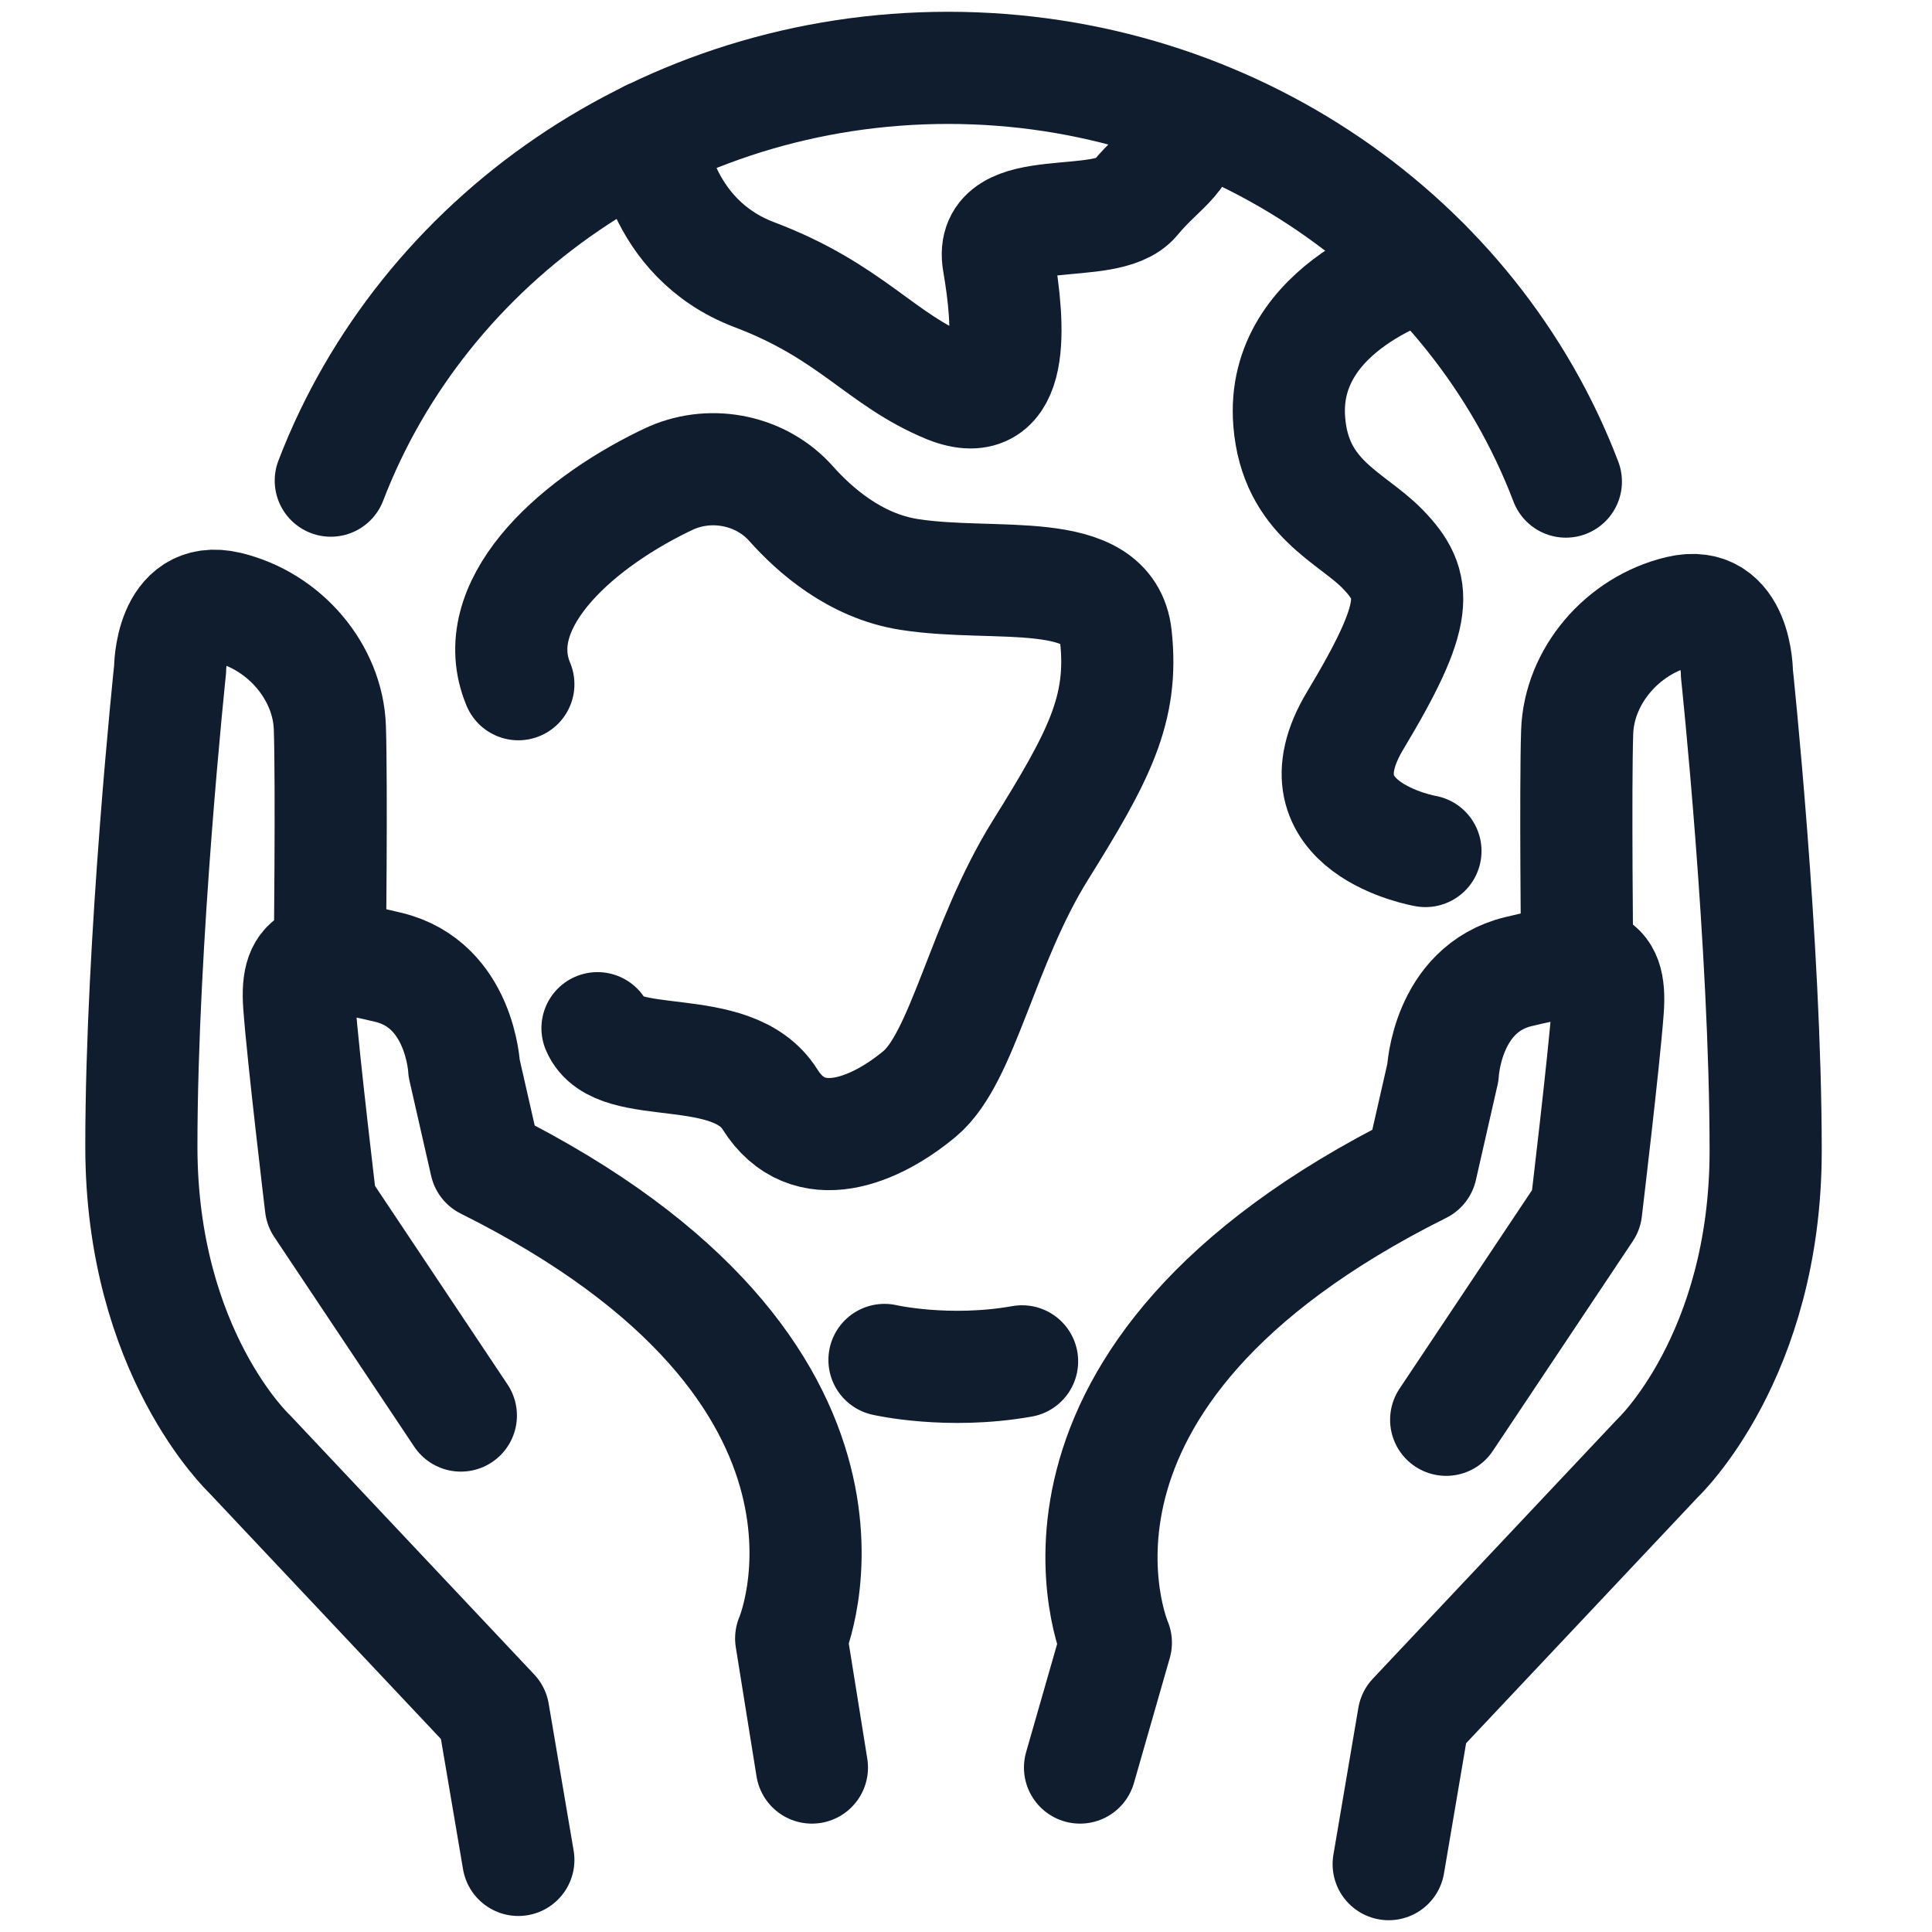 <svg xmlns="http://www.w3.org/2000/svg" id="Calque_1" version="1.1" viewBox="0 0 41 41"><defs><style> .st0 { fill: none; stroke: #0f1d2e; stroke-linecap: round; stroke-linejoin: round; stroke-width: 2.38px; } </style></defs><g><path class="st0" d="M22.92,37.51l.76-2.65s-2.44-5.63,6.48-10.08l.46-2.02s.08-1.77,1.6-2.14,1.98-.29,1.9.8-.46,4.26-.46,4.26l-2.97,4.45"></path><path class="st0" d="M29.47,39.56l.53-3.12,5.18-5.5s2.29-2.15,2.29-6.52-.61-10.13-.61-10.13c0,0,0-1.6-1.22-1.31s-2.13,1.38-2.17,2.55,0,4.9,0,4.9"></path></g><path class="st0" d="M7.02,10.2C8.98,5.09,14.1,1.44,20.12,1.44s11.16,3.66,13.11,8.78"></path><path class="st0" d="M13.79,2.89s.16,2.16,2.22,2.94,2.67,1.8,4.11,2.39c1.45.58,1.3-1.32,1.07-2.66s2.29-.61,2.89-1.34,1.11-.84,1.17-1.84"></path><path class="st0" d="M30.24,5.61s-3.08.86-2.88,3.34c.13,1.63,1.32,2.02,1.98,2.7.76.78.79,1.36-.58,3.64s1.49,2.77,1.49,2.77"></path><path class="st0" d="M18.77,28.86s1.34.31,2.92.03"></path><path class="st0" d="M11,14.52c-.69-1.65,1.12-3.34,3.08-4.3.06-.03.11-.05.17-.08.88-.38,1.92-.15,2.54.55.49.55,1.35,1.32,2.5,1.5,1.83.29,4.22-.24,4.39,1.31s-.36,2.55-1.6,4.54c-1.24,1.99-1.64,4.4-2.56,5.17s-2.37,1.41-3.18.12-3.25-.54-3.66-1.51"></path><g><path class="st0" d="M17.23,37.51l-.44-2.74s2.44-5.63-6.48-10.08l-.46-2.02s-.08-1.77-1.6-2.14-1.98-.29-1.9.8.46,4.26.46,4.26l2.97,4.45"></path><path class="st0" d="M11,39.47l-.53-3.12-5.18-5.5s-2.29-2.15-2.29-6.52.61-10.13.61-10.13c0,0,0-1.6,1.22-1.31,1.22.29,2.13,1.38,2.17,2.55s0,4.9,0,4.9"></path></g></svg>